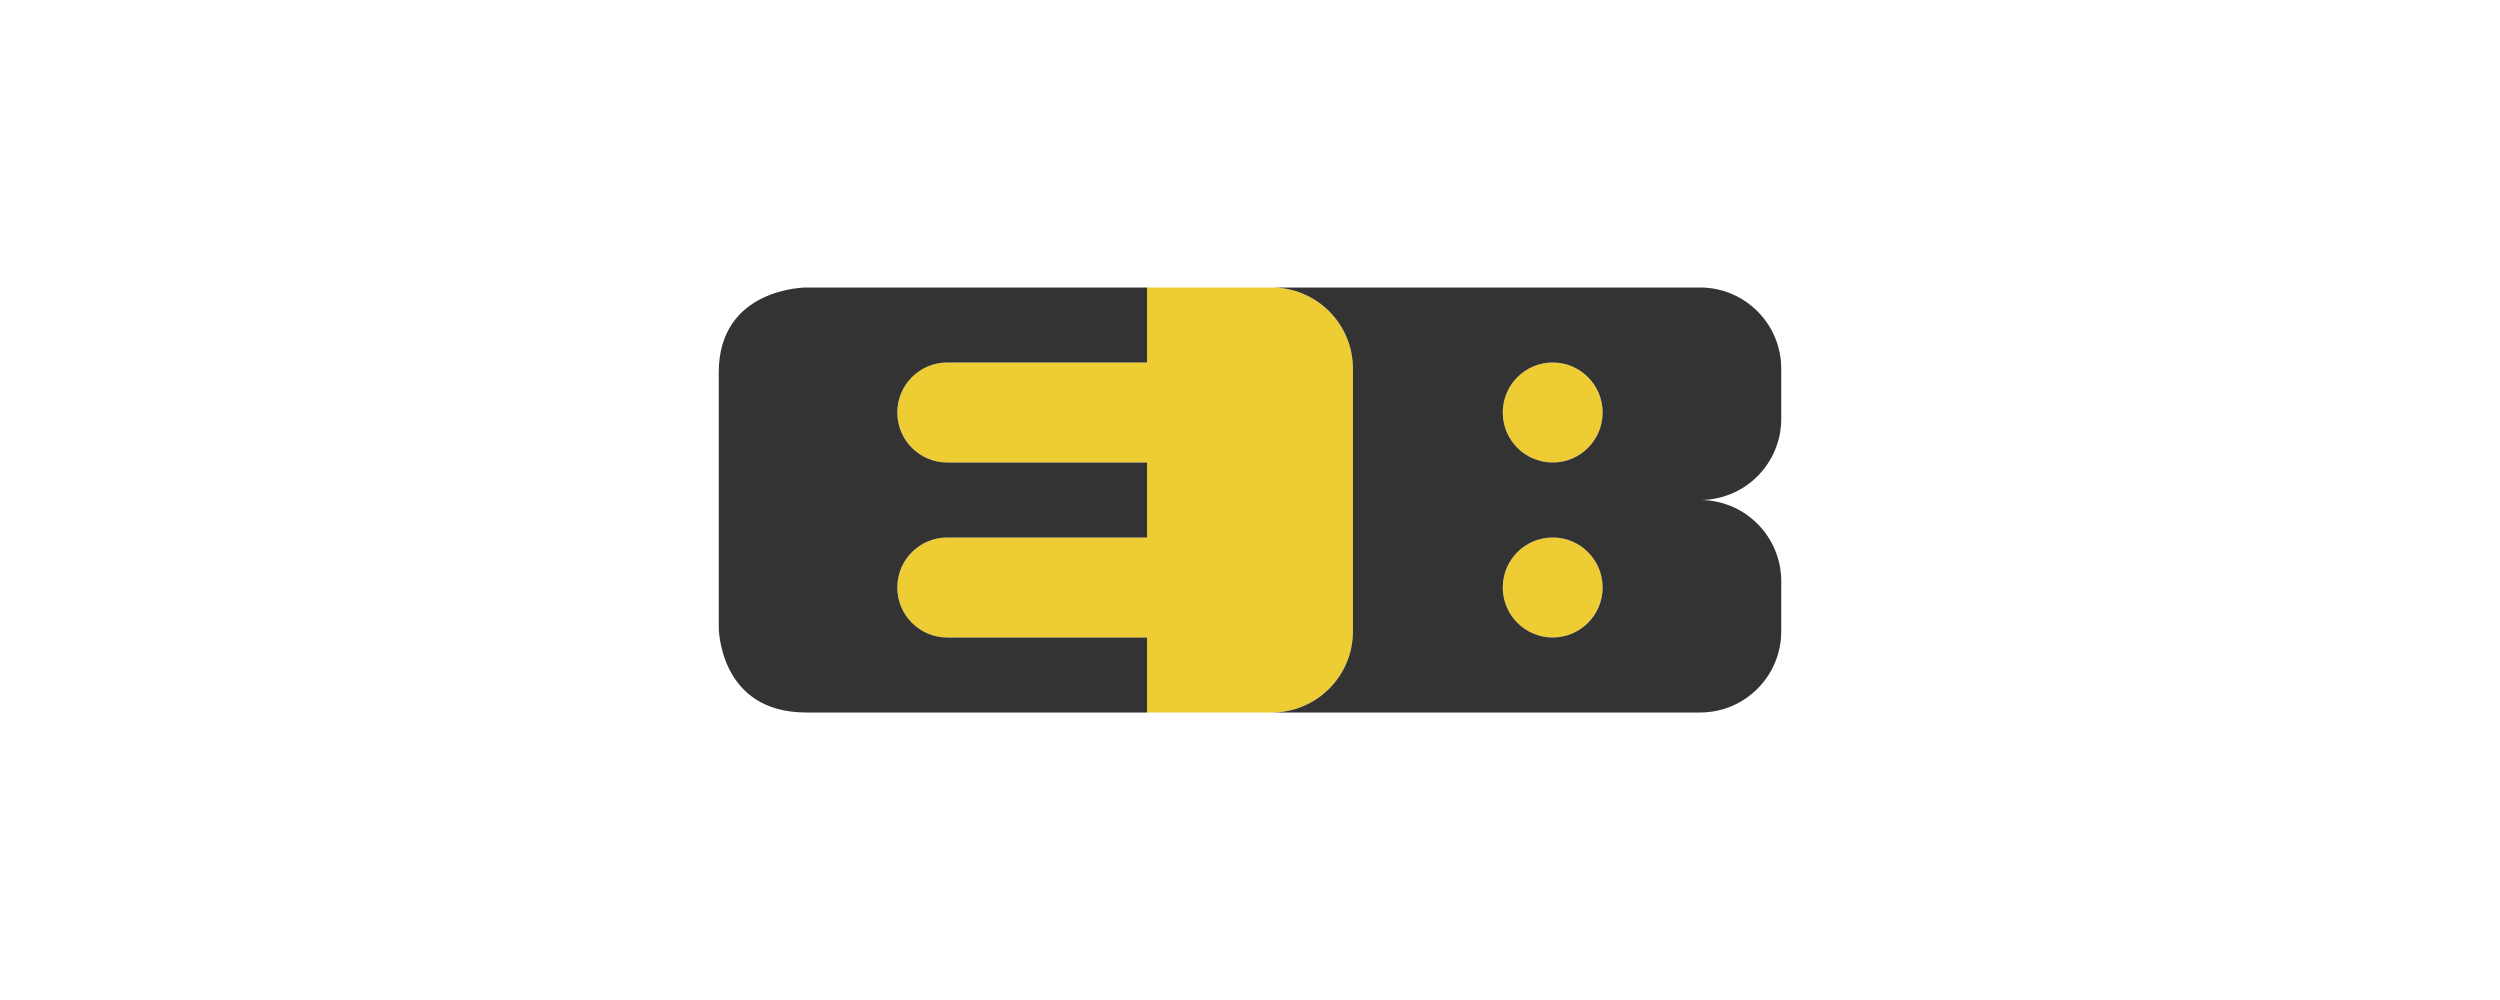 <?xml version="1.0" encoding="utf-8"?>
<!-- Generator: Adobe Illustrator 16.0.0, SVG Export Plug-In . SVG Version: 6.00 Build 0)  -->
<!DOCTYPE svg PUBLIC "-//W3C//DTD SVG 1.1//EN" "http://www.w3.org/Graphics/SVG/1.1/DTD/svg11.dtd">
<svg version="1.1" id="logo" xmlns="http://www.w3.org/2000/svg" xmlns:xlink="http://www.w3.org/1999/xlink" x="0px" y="0px"
	 width="200px" height="80px" viewBox="10 0 200 80" enable-background="new 10 0 200 80" xml:space="preserve">
<path id="yellow" fill="#EECC33" d="M138.211,33c0,2.209-1.79,4-3.991,4c-2.211,0-4-1.791-4-4s1.789-4,4-4
	C136.421,29,138.211,30.791,138.211,33z M138.211,47c0-2.209-1.79-4-3.991-4c-2.211,0-4,1.791-4,4s1.789,4,4,4
	C136.421,51,138.211,49.209,138.211,47z M118.235,50.502V29.498c0-3.585-2.902-6.493-6.482-6.498h-9.988v6H85.779
	c-2.207,0-3.996,1.791-3.996,4s1.79,4,3.996,4h15.984v6H85.779c-2.207,0-3.996,1.791-3.996,4s1.79,4,3.996,4h15.984v6h9.988
	C115.333,56.995,118.235,54.087,118.235,50.502z"/>
<path id="black" fill="#333333" d="M101.764,51v6H74.491c-6.99,0-6.99-6.803-6.99-6.803s0-13.604,0-20.396
	C67.5,23,74.492,23,74.492,23h27.272v6H85.779c-2.207,0-3.996,1.791-3.996,4s1.79,4,3.996,4h15.984v6H85.779
	c-2.207,0-3.996,1.791-3.996,4s1.79,4,3.996,4H101.764z M146.006,40c3.583,0,6.494,2.91,6.494,6.499c0,1.092,0,2.665,0,4.002
	c0,3.599-2.911,6.499-6.494,6.499h-27.77h-0.001h-6.482c3.58-0.005,6.482-2.913,6.482-6.498V29.498c0-3.585-2.902-6.493-6.482-6.498
	h6.482h27.771c3.583,0,6.494,2.91,6.494,6.499c0,1.509,0,3.217,0,4.002C152.5,37.099,149.589,40,146.006,40z M138.211,47
	c0-2.209-1.79-4-3.991-4c-2.211,0-4,1.791-4,4s1.789,4,4,4C136.421,51,138.211,49.209,138.211,47z M138.211,33
	c0-2.209-1.79-4-3.991-4c-2.211,0-4,1.791-4,4s1.789,4,4,4C136.421,37,138.211,35.209,138.211,33z"/>
</svg>
